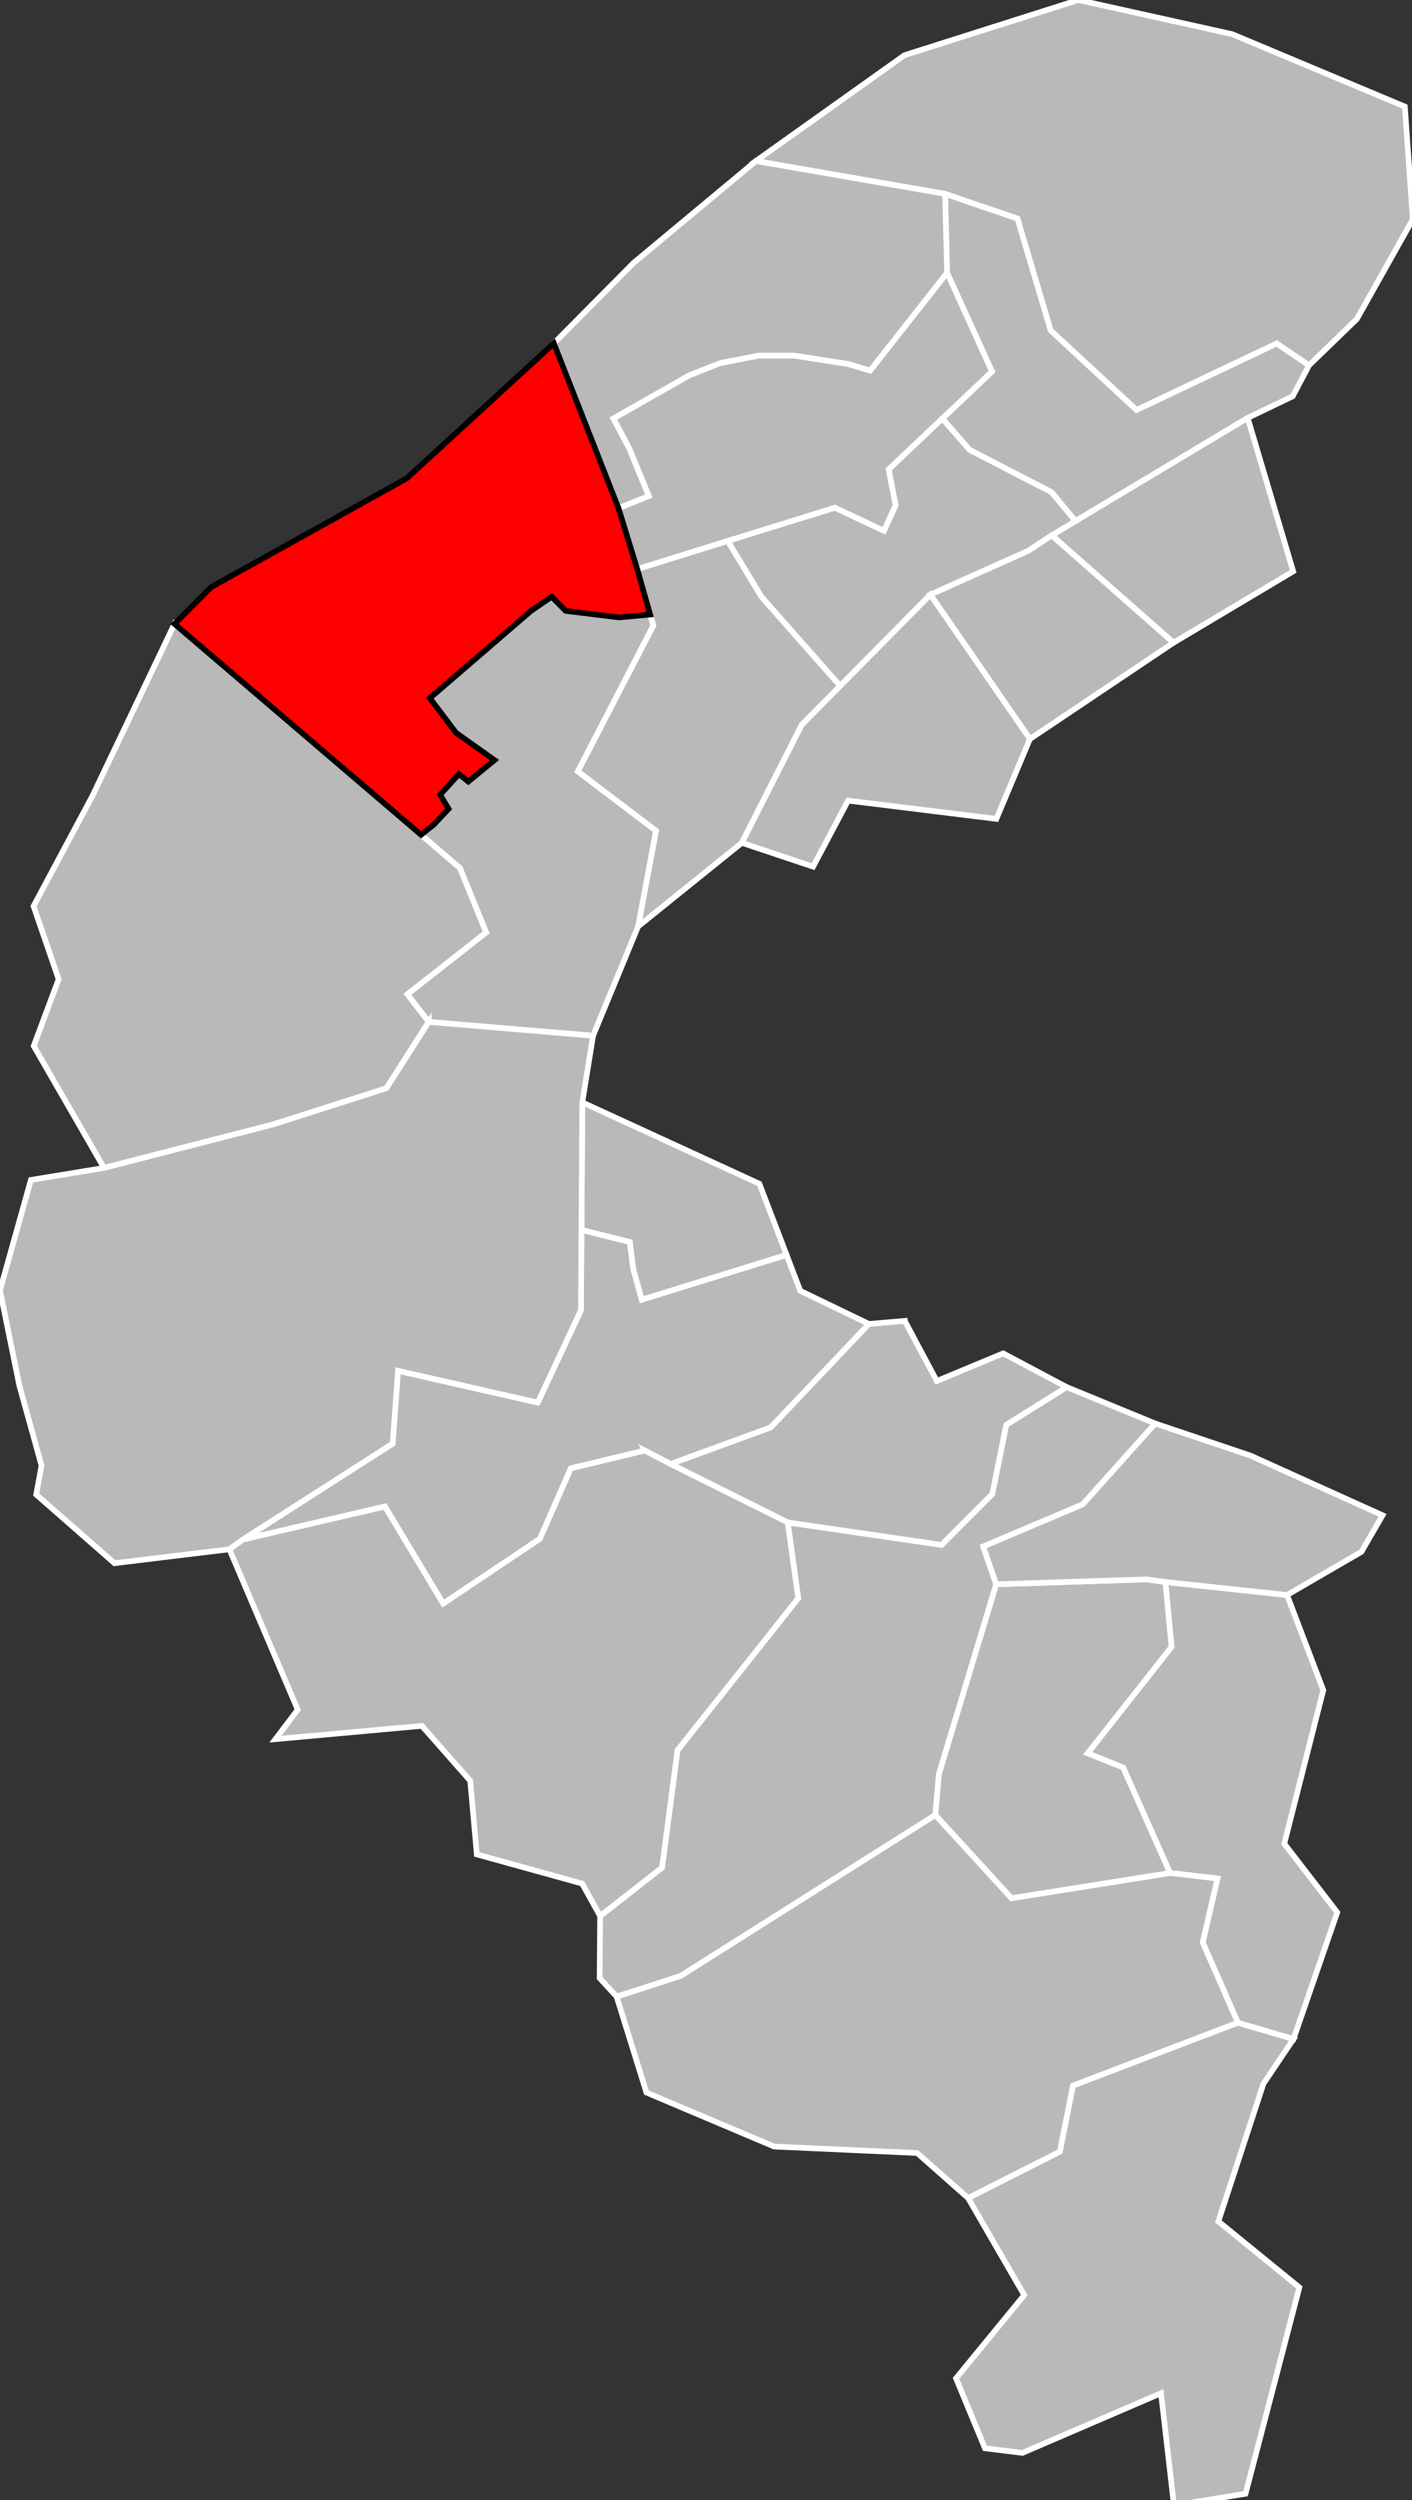 <?xml version="1.0" encoding="UTF-8" standalone="no"?>
<svg
   xmlns:dc="http://purl.org/dc/elements/1.1/"
   xmlns:cc="http://creativecommons.org/ns#"
   xmlns:rdf="http://www.w3.org/1999/02/22-rdf-syntax-ns#"
   xmlns:svg="http://www.w3.org/2000/svg"
   xmlns="http://www.w3.org/2000/svg"
   width="1000"
   height="1770"
   viewBox="2.146 48.729 0.19 0.221"
   preserveAspectRatio="none"
   version="1.1"
   id="svg2" >
  <rect x="2.146" y="48.729" width="0.19" height="0.221" fill="#333333" stroke="none"/>
  <defs
     id="defs48" />
  <g
       id="g4016"
       style="fill:#b9b9b9;stroke:#ffffff;stroke-width:4">
      <path
         id="9201 ANTONY"
         transform="matrix(1.9010679e-4,0,0,1.2512714e-4,2.146,48.729)"
         d="M 876.188 1428.969 L 759.469 1473.406 L 750.156 1520.062 L 685.25 1552.875 L 724.969 1621.438 L 676.688 1680.25 L 697.188 1729.656 L 723.656 1732.938 L 821.781 1690.781 L 830.938 1770 L 881.625 1761.781 L 919.719 1616.031 L 862.375 1569.375 L 894.312 1472.062 L 915.562 1440.531 L 876.188 1428.969 z " />
      <path
         id="9202 ASNIÈRES-SUR-SEINE"
         transform="matrix(1.9010679e-4,0,0,1.2512714e-4,2.146,48.729)"
         d="m 668.938,136.906 1.438,55.844 31.781,69.719 -35.156,33.25 19.25,22.094 58.125,30 16.844,20.344 L 883.125,295.25 915,279.969 l 11.562,-21.875 -22.875,-15.469 -99.219,47 -60.719,-56.156 -23.531,-79.062 -51.281,-17.5 z" />
      <path
         id="9203 BAGNEUX"
         transform="matrix(1.9010679e-4,0,0,1.2512714e-4,2.146,48.729)"
         d="m 824.844,1117.656 4.406,45.75 -59.406,75.281 25.125,10.062 33.188,74.469 33.594,3.937 -10.469,45.156 24.906,56.656 39.375,11.562 30.969,-89.469 -37.5,-48.531 27.625,-108.437 -25.656,-67.25 -86.156,-9.188 z" />
      <path
         id="9204 BOULOGNE-BILLANCOURT-1"
         transform="matrix(1.9010679e-4,0,0,1.2512714e-4,2.146,48.729)"
         d="m 412.156,778.812 -0.562,90.125 34.188,8.562 2.344,18.75 6.094,22.031 102.531,-31.688 -19.25,-50.281 -125.344,-57.5 z" />
      <path
         id="9205 BOULOGNE-BILLANCOURT-2"
         transform="matrix(1.9010679e-4,0,0,1.2512714e-4,2.146,48.729)"
         d="m 411.594,868.938 -0.375,56.656 -30.594,65.281 -98.906,-22.438 -3.781,51.438 -106.188,67.875 100.688,-23.406 41.25,68.594 68.469,-45.812 21.906,-49.75 52.344,-12.594 18.281,9.531 70.844,-25.844 69.531,-73.125 -48.594,-23.375 -9.719,-25.375 -102.531,31.688 -6.094,-22.031 -2.344,-18.75 -34.188,-8.562 z" />
      <path
         id="9206 CHÂTENAY-MALABRY"
         transform="matrix(1.9010679e-4,0,0,1.2512714e-4,2.146,48.729)"
         d="M 662.031,1282.219 481.75,1395.938 l -45.312,14.594 21.125,67.813 90.406,38.156 101.219,4.562 36.062,31.812 64.906,-32.812 9.312,-46.656 116.719,-44.437 -24.906,-56.656 10.469,-45.156 -33.594,-3.937 -112.188,17.812 -53.938,-58.812 z" />
      <path
         id="9207 CHÂTILLON"
         transform="matrix(1.9010679e-4,0,0,1.2512714e-4,2.146,48.729)"
         d="M 811.562,1115.781 705.094,1119.25 664.5,1253.469 l -2.469,28.75 53.938,58.812 112.188,-17.812 -33.188,-74.469 -25.125,-10.062 59.406,-75.281 -4.406,-45.75 -13.281,-1.875 z" />
      <path
         id="9208 CLAMART"
         transform="matrix(1.9010679e-4,0,0,1.2512714e-4,2.146,48.729)"
         d="m 754.969,979.938 -42.75,26.688 -9.875,48.906 -35.906,35.906 -108.906,-15.875 7.469,53.562 -85.5,107.469 -10.875,82.781 -43.844,34.281 -0.344,43.844 12,13.031 45.312,-14.594 180.281,-113.719 2.469,-28.75 40.594,-134.219 -9.125,-26.656 70.344,-29.75 51.375,-57.156 -62.719,-25.75 z" />
      <path
         id="9209 CLICHY"
         transform="matrix(1.9010679e-4,0,0,1.2512714e-4,2.146,48.729)"
         d="M 883.125 295.25 L 744.406 378.219 L 830.625 454.062 L 915.344 403.656 L 883.125 295.25 z " />
      <path
         id="9210 COLOMBES-1"
         transform="matrix(1.9010679e-4,0,0,1.2512714e-4,2.146,48.729)"
         d="m 535.094,113.719 -86.562,71.938 -56.5,56.906 45.781,116.531 21.469,-8.656 -13.812,-33.531 -11.25,-21.219 53.688,-30.5 21.875,-8.625 27.188,-5.281 25.188,0 38.438,5.969 15.312,4.656 L 670.375,192.75 668.938,136.906 535.094,113.719 z" />
      <path
         id="9211 COLOMBES-2"
         transform="matrix(1.9010679e-4,0,0,1.2512714e-4,2.146,48.729)"
         d="m 670.375,192.75 -54.469,69.156 -15.312,-4.656 -38.438,-5.969 -25.188,0 -27.188,5.281 -21.875,8.625 -53.688,30.5 11.25,21.219 13.812,33.531 -21.469,8.656 13.25,43 139.875,-43.375 34.75,16.344 L 634,357 629.031,331.625 702.156,262.469 670.375,192.75 z" />
      <path
         id="9212 COURBEVOIE-1"
         transform="matrix(1.9010679e-4,0,0,1.2512714e-4,2.146,48.729)"
         d="M 667,295.719 629.031,331.625 634,357 l -8.312,18.062 -34.75,-16.344 -75.844,23.5 23.844,39.406 55.719,63.031 63.875,-64.531 L 728,389.062 l 16.406,-10.844 16.812,-10.062 -16.844,-20.344 -58.125,-30 L 667,295.719 z" />
      <path
         id="9213 COURBEVOIE-2"
         transform="matrix(1.9010679e-4,0,0,1.2512714e-4,2.146,48.729)"
         d="m 515.094,382.219 -64.031,19.875 11.375,39.781 -53.5,103.156 55.406,41.938 -12.688,67.562 73.438,-59.094 L 567.5,512.094 594.656,484.656 538.938,421.625 515.094,382.219 z" />
      <path
         id="9214 GENNEVILLIERS"
         transform="matrix(1.9010679e-4,0,0,1.2512714e-4,2.146,48.729)"
         d="m 763.25,0 -123.031,39 -105.125,74.719 133.844,23.188 51.281,17.5 23.531,79.062 60.719,56.156 99.219,-47 22.875,15.469 L 960.406,225.375 1000,154.969 994.375,75.312 872.125,24.125 763.25,0 z" />
      <path
         id="9215 ISSY-LES-MOULINEAUX"
         transform="matrix(1.9010679e-4,0,0,1.2512714e-4,2.146,48.729)"
         d="m 640.406,933.188 -25.344,2.156 -69.531,73.125 -70.844,25.844 82.844,41.25 108.906,15.875 35.906,-35.906 9.875,-48.906 42.75,-26.688 -44.906,-23.812 -46.969,19.531 -22.688,-42.469 z" />
      <path
         id="9216 LEVALLOIS-PERRET"
         transform="matrix(1.9010679e-4,0,0,1.2512714e-4,2.146,48.729)"
         d="M 744.406,378.219 728,389.062 658.531,420.125 729,522.094 830.625,454.062 744.406,378.219 z" />
      <path
         id="9217 MEUDON"
         transform="matrix(1.9010679e-4,0,0,1.2512714e-4,2.146,48.729)"
         d="m 456.406,1024.781 -52.344,12.594 -21.906,49.75 -68.469,45.812 -41.25,-68.594 -100.688,23.406 -9.375,6.781 48.375,113.344 -15.781,20.812 103.625,-9.406 34.25,38.813 4.656,52 74.531,20.625 12.75,22.937 43.844,-34.281 10.875,-82.781 85.5,-107.469 -7.469,-53.562 -82.844,-41.25 -18.281,-9.531 z" />
      <path
         id="9218 MONTROUGE"
         transform="matrix(1.9010679e-4,0,0,1.2512714e-4,2.146,48.729)"
         d="m 817.688,1005.688 -51.375,57.156 -70.344,29.75 9.125,26.656 106.469,-3.469 13.281,1.875 86.156,9.188 52.625,-30.5 14.969,-25.813 -93.438,-42.156 -67.469,-22.688 z" />
      <path
         id="9220 NANTERRE-2"
         transform="matrix(1.9010679e-4,0,0,1.2512714e-4,2.146,48.729)"
         d="m 390.469,421.625 -14.594,9.969 -71.594,61.625 18.562,24.531 27.188,19.25 -18.562,15.219 -6.656,-5.281 -13.25,14.562 5.969,9.969 -10.594,11.25 -8.938,7.062 27.531,23.5 18.531,45.469 -55.781,43.688 15.188,19.531 116.312,9.781 31.875,-77.219 12.688,-67.562 -55.406,-41.938 53.5,-103.156 -2.219,-7.719 -22.031,2.062 -37.781,-4.625 -9.938,-9.969 z" />
      <path
         id="9221 NEUILLY-SUR-SEINE"
         transform="matrix(1.9010679e-4,0,0,1.2512714e-4,2.146,48.729)"
         d="M 658.531,420.125 567.5,512.094 l -42.406,83.344 50.438,16.844 24.75,-46.656 L 705.25,578.531 729,522.094 658.531,420.125 z" />
      <path
         id="9222 RUEIL-MALMAISON"
         transform="matrix(1.9010679e-4,0,0,1.2512714e-4,2.146,48.729)"
         d="m 123.5,440.781 -58.062,121.5 -41.688,77.875 17.75,51.625 -17.625,47.188 49.75,86.156 119.656,-30.719 80.188,-25.562 30,-46.875 L 288.281,702.438 344.062,658.75 325.531,613.281 123.5,440.781 z" />
      <path
         id="9223 SAINT-CLOUD"
         transform="matrix(1.9010679e-4,0,0,1.2512714e-4,2.146,48.729)"
         d="m 303.469,721.969 -30,46.875 -80.188,25.562 L 73.625,825.125 l -51.75,8.469 -21.875,78 13.688,67.219 15.719,56.594 -3.781,20.469 55.406,48.5 81.344,-9.844 9.375,-6.781 106.188,-67.875 3.781,-51.438 98.906,22.438 30.594,-65.281 0.938,-146.781 7.625,-47.062 -116.312,-9.781 z" />
  </g>
      <path
         id="9219 NANTERRE-1"
       style="fill:#ff0000;stroke:#000000;stroke-width:4"
         transform="matrix(1.9010679e-4,0,0,1.2512714e-4,2.146,48.729)"
         d="m 392.031,242.562 -104.188,95.406 -138.375,76.812 -25.969,26 174.5,149 8.938,-7.062 10.594,-11.25 -5.969,-9.969 13.25,-14.562 6.656,5.281 18.562,-15.219 -27.188,-19.25 -18.562,-24.531 71.594,-61.625 14.594,-9.969 9.938,9.969 37.781,4.625 22.031,-2.062 -9.156,-32.062 -13.25,-43 -45.781,-116.531 z" />
</svg>
